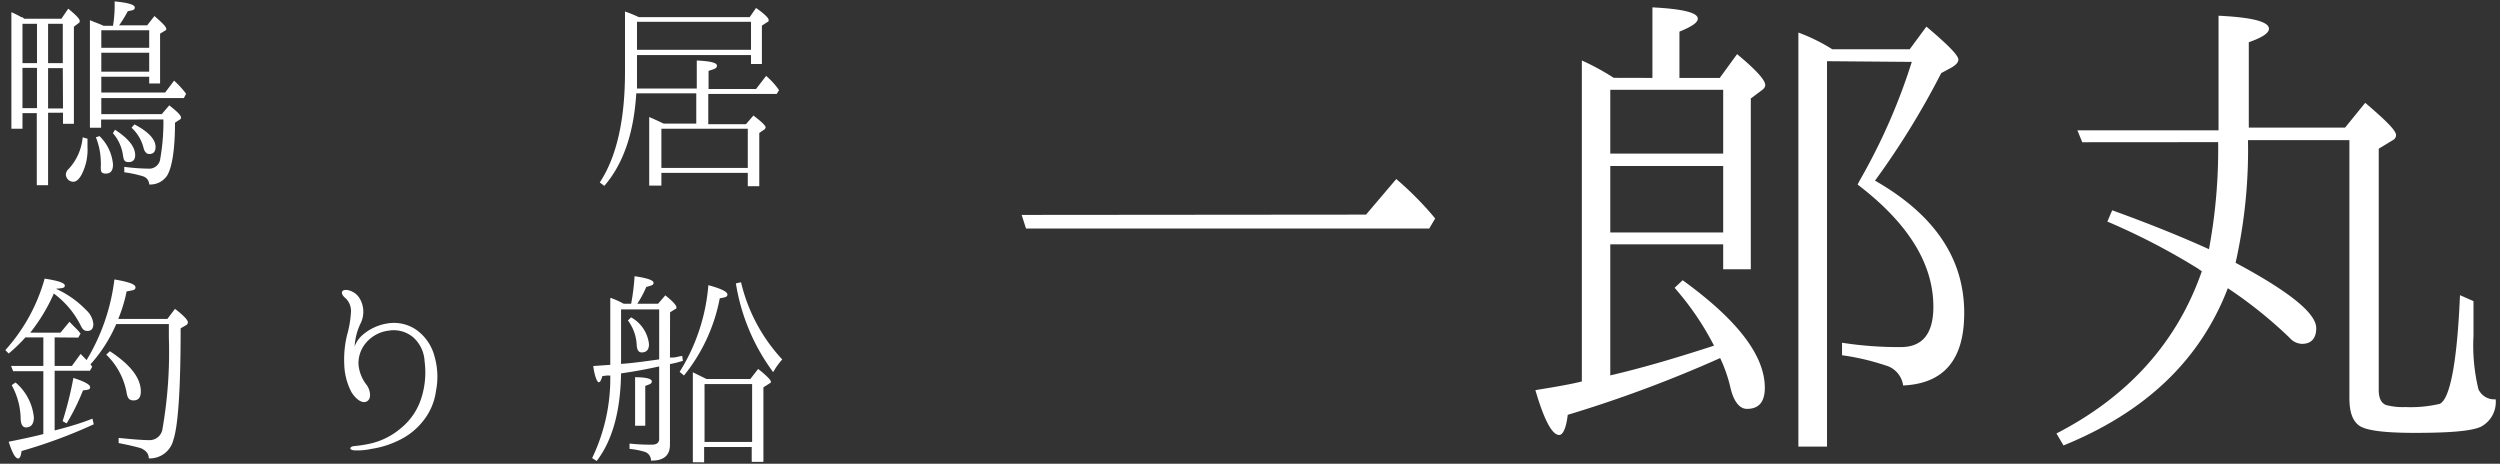 <svg xmlns="http://www.w3.org/2000/svg" width="248" height="46" viewBox="0 0 248 46">
  <rect x="0" y="0" width="248" height="46" fill="#333333" stroke="none"/>
  <g>
    <g>
      <g>
        <path d="M135.51,21.29l3-3.53a32.22,32.22,0,0,1,3.86,3.91l-.59,1H101.78l-.43-1.35Z" style="fill: #fff"/>
        <path d="M163.92,7.73v-7c3.06.16,4.5.53,4.5,1.12,0,.38-.53.76-1.82,1.29V7.73h4l1.72-2.36c1.87,1.55,2.79,2.57,2.79,3.06,0,.21-.11.37-.43.59l-1,.75V26.71h-2.74V24.24h-11.2v13c3.43-.8,6.81-1.82,10.29-2.95a28,28,0,0,0-3.91-5.74l.8-.75c5.42,3.92,8.15,7.46,8.15,10.67,0,1.4-.59,2.09-1.77,2.09-.75,0-1.34-.75-1.66-2.19a14.47,14.47,0,0,0-1-2.85,126.63,126.63,0,0,1-15.12,5.63c-.16,1.34-.48,2-.85,2-.7,0-1.5-1.5-2.36-4.45,2-.32,3.54-.59,4.61-.86V6a24.08,24.08,0,0,1,3.16,1.72Zm-4.18,7.51h11.2V8.91h-11.2Zm0,1.23v6.59h11.2V16.47Zm21.5-10.4V44.3H178.4V3.23a18.05,18.05,0,0,1,3.37,1.66h7.67l1.66-2.25c2.1,1.77,3.17,2.84,3.17,3.27,0,.26-.22.53-.7.8l-1,.54A79.39,79.39,0,0,1,186,17.92c5.9,3.37,8.85,7.72,8.85,13.13,0,4.62-2,7-6.06,7.19a2.4,2.4,0,0,0-1.77-2,23.85,23.85,0,0,0-4.29-1V34a36.29,36.29,0,0,0,5.84.43q3.22,0,3.22-4c0-4.29-2.52-8.31-7.51-12.12.11-.27.38-.7.7-1.29a59.31,59.31,0,0,0,4.67-10.88Z" style="fill: #fff"/>
        <path d="M206.56,14.11l-.48-1.18h14V1.56q5,.24,5,1.29c0,.43-.64.86-2,1.34v8.47h9.55l2-2.46c2,1.71,3.06,2.73,3.06,3.21a.56.56,0,0,1-.32.49l-1.4.85V38.67c0,.8.22,1.28.7,1.5a6.35,6.35,0,0,0,1.93.21,12.56,12.56,0,0,0,3.43-.32c1-.48,1.72-4.07,2-10.78l1.34.59v3.44a18.45,18.45,0,0,0,.49,5.3,1.72,1.72,0,0,0,1.71,1,2.77,2.77,0,0,1-1.5,2.74c-1,.43-3.16.59-6.54.59-2.9,0-4.77-.22-5.47-.7s-1-1.39-1-2.79V13.9H223a51.2,51.2,0,0,1-1.23,12.17c5.31,2.84,8,5,8,6.48,0,1-.48,1.56-1.4,1.56a1.68,1.68,0,0,1-1.23-.59A43.58,43.58,0,0,0,221,28.59c-2.74,7.13-8.15,12.28-16.3,15.6L204,43c7.19-3.7,12-9.11,14.42-16.09l-.37-.26a66.15,66.15,0,0,0-9-4.67l.48-1.12c3.7,1.34,6.87,2.62,9.6,3.86a53.9,53.9,0,0,0,.91-10.62Z" style="fill: #fff"/>
      </g>
      <g>
        <path d="M2.41,1.86H6.09l.68-1c.76.63,1.14,1,1.14,1.23a.24.24,0,0,1-.15.23l-.43.33v9.63H6.25v-1.1H4.77v7.19H3.65V11.22H2.23v1.55H1.13V1.21a9.07,9.07,0,0,1,1,.5l.09,0Zm1.26.5H2.23v3.9H3.67ZM2.23,10.73H3.67v-4H2.23Zm4-4.47V2.36H4.77v3.9Zm0,.5H4.77v4H6.25Zm2.45,7c0,.27,0,.52,0,.84a5.37,5.37,0,0,1-.58,2.71c-.25.47-.54.72-.83.72a.74.74,0,0,1-.5-.2.78.78,0,0,1-.24-.52.81.81,0,0,1,.29-.56A5.29,5.29,0,0,0,8.2,13.62Zm1.35-1.9v.81H8.92V2c.52.23,1,.38,1.35.56h.94A12.68,12.68,0,0,0,11.37.14c1.37.13,2,.33,2,.6s-.22.27-.7.38a12.09,12.09,0,0,1-.85,1.39H14.6l.72-.92c.76.66,1.17,1.06,1.17,1.26s0,.11-.11.18l-.5.31V8.28H14.8V7.61H10.05V9.18h6.33L17.27,8a9.27,9.27,0,0,1,1.19,1.3l-.22.43H10.05v1.59h6l.74-.87c.79.62,1.17,1,1.17,1.21a.22.22,0,0,1-.16.22l-.44.29c0,2.7-.3,4.47-.79,5.26a2,2,0,0,1-1.77.87.86.86,0,0,0-.61-.81,11.65,11.65,0,0,0-1.86-.4v-.54a19.8,19.8,0,0,0,2.42.18,1.1,1.1,0,0,0,1.15-1,20.82,20.82,0,0,0,.31-3.88Zm-.16,1.64a4.44,4.44,0,0,1,1.34,2.82c0,.61-.24.9-.71.9S10,17,10,16.61v-.16a2.13,2.13,0,0,0,0-.4,6.66,6.66,0,0,0-.49-2.43ZM10.05,3V4.74H14.8V3Zm0,4.11H14.8V5.23H10.05Zm1.36,5.76c1.35.88,2,1.71,2,2.52,0,.45-.22.69-.65.69s-.49-.22-.56-.67a4.21,4.21,0,0,0-1-2.2Zm1.93-.53c1.4.74,2.09,1.48,2.09,2.24,0,.45-.2.7-.63.7-.24,0-.47-.21-.56-.61a4.06,4.06,0,0,0-1.19-2Z" style="fill: #fff"/>
        <path d="M69.07,12.26v-3H63.12c-.25,4-1.3,7-3.17,9.18l-.45-.34Q62,14.29,62,7.14v-6a13.16,13.16,0,0,1,1.37.56h11L75,.79c.85.6,1.25,1,1.25,1.19s-.06.18-.18.24l-.49.32V6.35H74.5V5.46H63.19v1.7c0,.38,0,.92,0,1.62h5.93V6c1.37.07,2,.22,2,.51s-.27.34-.83.52v1.8H75l1-1.3a7.43,7.43,0,0,1,1.28,1.41l-.23.38H70.26v3H74l.74-.86c.8.61,1.21,1,1.21,1.17a.33.33,0,0,1-.18.25l-.45.31v5.28H74.18V17.15H65.61v1.26H64.4v-6.8c.31.13.81.35,1.43.65ZM63.19,2.16V4.94H74.5V2.16Zm2.42,10.61v3.89h8.57V12.77Z" style="fill: #fff"/>
        <path d="M5.42,33.47V36.3H7.13L8,35.11l.59.61a20.21,20.21,0,0,0,2.76-8c1.39.24,2.09.47,2.09.78s-.3.29-.88.41a14.58,14.58,0,0,1-.83,2.73H16.6l.76-1c.88.67,1.28,1.12,1.28,1.34a.34.34,0,0,1-.2.29l-.52.3c0,5.92-.24,9.63-.72,11.06a2.4,2.4,0,0,1-2.44,1.84c0-.42-.23-.76-.77-1-.33-.11-1.07-.29-2.22-.52v-.51c1.44.15,2.43.22,3,.22a1.29,1.29,0,0,0,1.35-1.12,44.44,44.44,0,0,0,.63-9.07V32.15H11.53a14.62,14.62,0,0,1-2.56,4,.37.37,0,0,1,.09.11.63.63,0,0,0,.09.12l-.23.4H5.42v5.92C6.74,42.36,8,42,9.17,41.53l.13.56a49.84,49.84,0,0,1-7.16,2.65c-.06.5-.18.74-.33.74-.3,0-.59-.56-.95-1.66,1.55-.31,2.67-.56,3.44-.76V36.82h-3l-.2-.52H4.3V33.47H2.52a15.33,15.33,0,0,1-1.66,1.6l-.33-.34a17.67,17.67,0,0,0,3.9-7.09c1.3.2,2,.42,2,.69s-.3.25-.88.32v0a9.58,9.58,0,0,1,3,2.11,2.14,2.14,0,0,1,.71,1.37c0,.47-.2.7-.58.7s-.52-.21-.72-.63a8.83,8.83,0,0,0-2.62-3.08A17.77,17.77,0,0,1,3,33H6l.89-1.08c.41.43.72.72.9.92l.2.25-.22.4ZM1.54,37.94A5.21,5.21,0,0,1,3.36,41.4c0,.65-.27,1-.79,1-.31,0-.52-.29-.52-.92a7.13,7.13,0,0,0-.89-3.27Zm4.67,3.84a35.33,35.33,0,0,0,1.07-4.29c1.1.36,1.66.65,1.66.92s-.24.25-.71.32A21,21,0,0,1,6.61,42Zm4.69-6.94c2,1.31,3.07,2.63,3.07,4,0,.58-.24.88-.72.88s-.62-.27-.71-.88a7,7,0,0,0-2-3.66Z" style="fill: #fff"/>
        <path d="M41.76,39.6a8.37,8.37,0,0,0,.36-3.75A3.41,3.41,0,0,0,41,33.47a3,3,0,0,0-2.44-.67,3.48,3.48,0,0,0-2,.94,3.15,3.15,0,0,0-1,2.38,3.82,3.82,0,0,0,.86,2.13c.29.45.47,1.26,0,1.55s-1.1-.18-1.55-.89a6.28,6.28,0,0,1-.72-2.79,10.26,10.26,0,0,1,.27-2.85,10.55,10.55,0,0,0,.39-2.22,1.77,1.77,0,0,0-.52-1.46c-.27-.22-.4-.42-.36-.63s.43-.24.7-.15a1.76,1.76,0,0,1,1.07.83A2.6,2.6,0,0,1,35.81,32a6,6,0,0,0-.63,2.37,2.78,2.78,0,0,1,.74-1.1,4.92,4.92,0,0,1,2.49-1.18,3.9,3.9,0,0,1,3,.71,4.68,4.68,0,0,1,1.71,2.61,7.22,7.22,0,0,1,.13,3.36,6,6,0,0,1-1.19,2.88,6.79,6.79,0,0,1-2.56,2.06,9.09,9.09,0,0,1-2.6.81,6.71,6.71,0,0,1-1.66.16c-.34,0-.49-.12-.49-.2s.11-.21.4-.23a12.25,12.25,0,0,0,1.37-.2,7.12,7.12,0,0,0,3.28-1.6A6.24,6.24,0,0,0,41.76,39.6Z" style="fill: #fff"/>
        <path d="M66.46,35.47l.27,0a2.8,2.8,0,0,0,.47-.07,3.24,3.24,0,0,1,.48-.09l.06.49-.65.18-.63.14v8c0,1.06-.63,1.6-1.88,1.57a.9.9,0,0,0-.63-.87,7.54,7.54,0,0,0-1.5-.29V44a18.75,18.75,0,0,0,2.22.11c.49,0,.72-.2.72-.58V36.35c-1,.22-2.23.47-3.78.69q-.09,5.66-2.42,8.69l-.45-.29a18.24,18.24,0,0,0,1.8-8.19l-.34,0-.45.06c-.11.41-.22.61-.36.61s-.4-.54-.54-1.61l1.69-.12V29.57l.13,0a.69.69,0,0,0,.2.09,8.43,8.43,0,0,1,1,.47h.74a21.85,21.85,0,0,0,.34-2.73c1.25.18,1.88.4,1.88.65s-.22.27-.72.42a10.49,10.49,0,0,1-.89,1.66h2.06L66,29.3c.74.58,1.1,1,1.1,1.17s0,.13-.16.22l-.47.29Zm-1.07-4.78H61.61V36.1c1-.07,2.18-.22,3.78-.45Zm-2.79.79a3.46,3.46,0,0,1,1.78,2.67c0,.54-.25.81-.72.81-.32,0-.47-.25-.5-.75a4.38,4.38,0,0,0-.87-2.42ZM63,42.23V37.42c1.12,0,1.66.16,1.66.41s-.22.29-.65.45v3.95Zm4.42-5.34a19.07,19.07,0,0,0,2.85-8.6c1.26.34,1.89.65,1.89.92s-.25.29-.76.38a17.27,17.27,0,0,1-3.55,7.66Zm2.67.71h4.34l.78-1c.85.67,1.26,1.1,1.26,1.26s-.05.11-.14.18l-.6.38v7.4H74.57V44.34H69.85v1.52H68.73V36.93l1.1.54Zm-.2.5v5.74h4.72V38.1ZM73.51,28a16.94,16.94,0,0,0,4.09,7.66,6.56,6.56,0,0,0-.9,1.26A20.06,20.06,0,0,1,73,28.11Z" style="fill: #fff"/>
      </g>
    </g>
    <rect width="248" height="46" style="fill: none"/>
  </g>
</svg>
